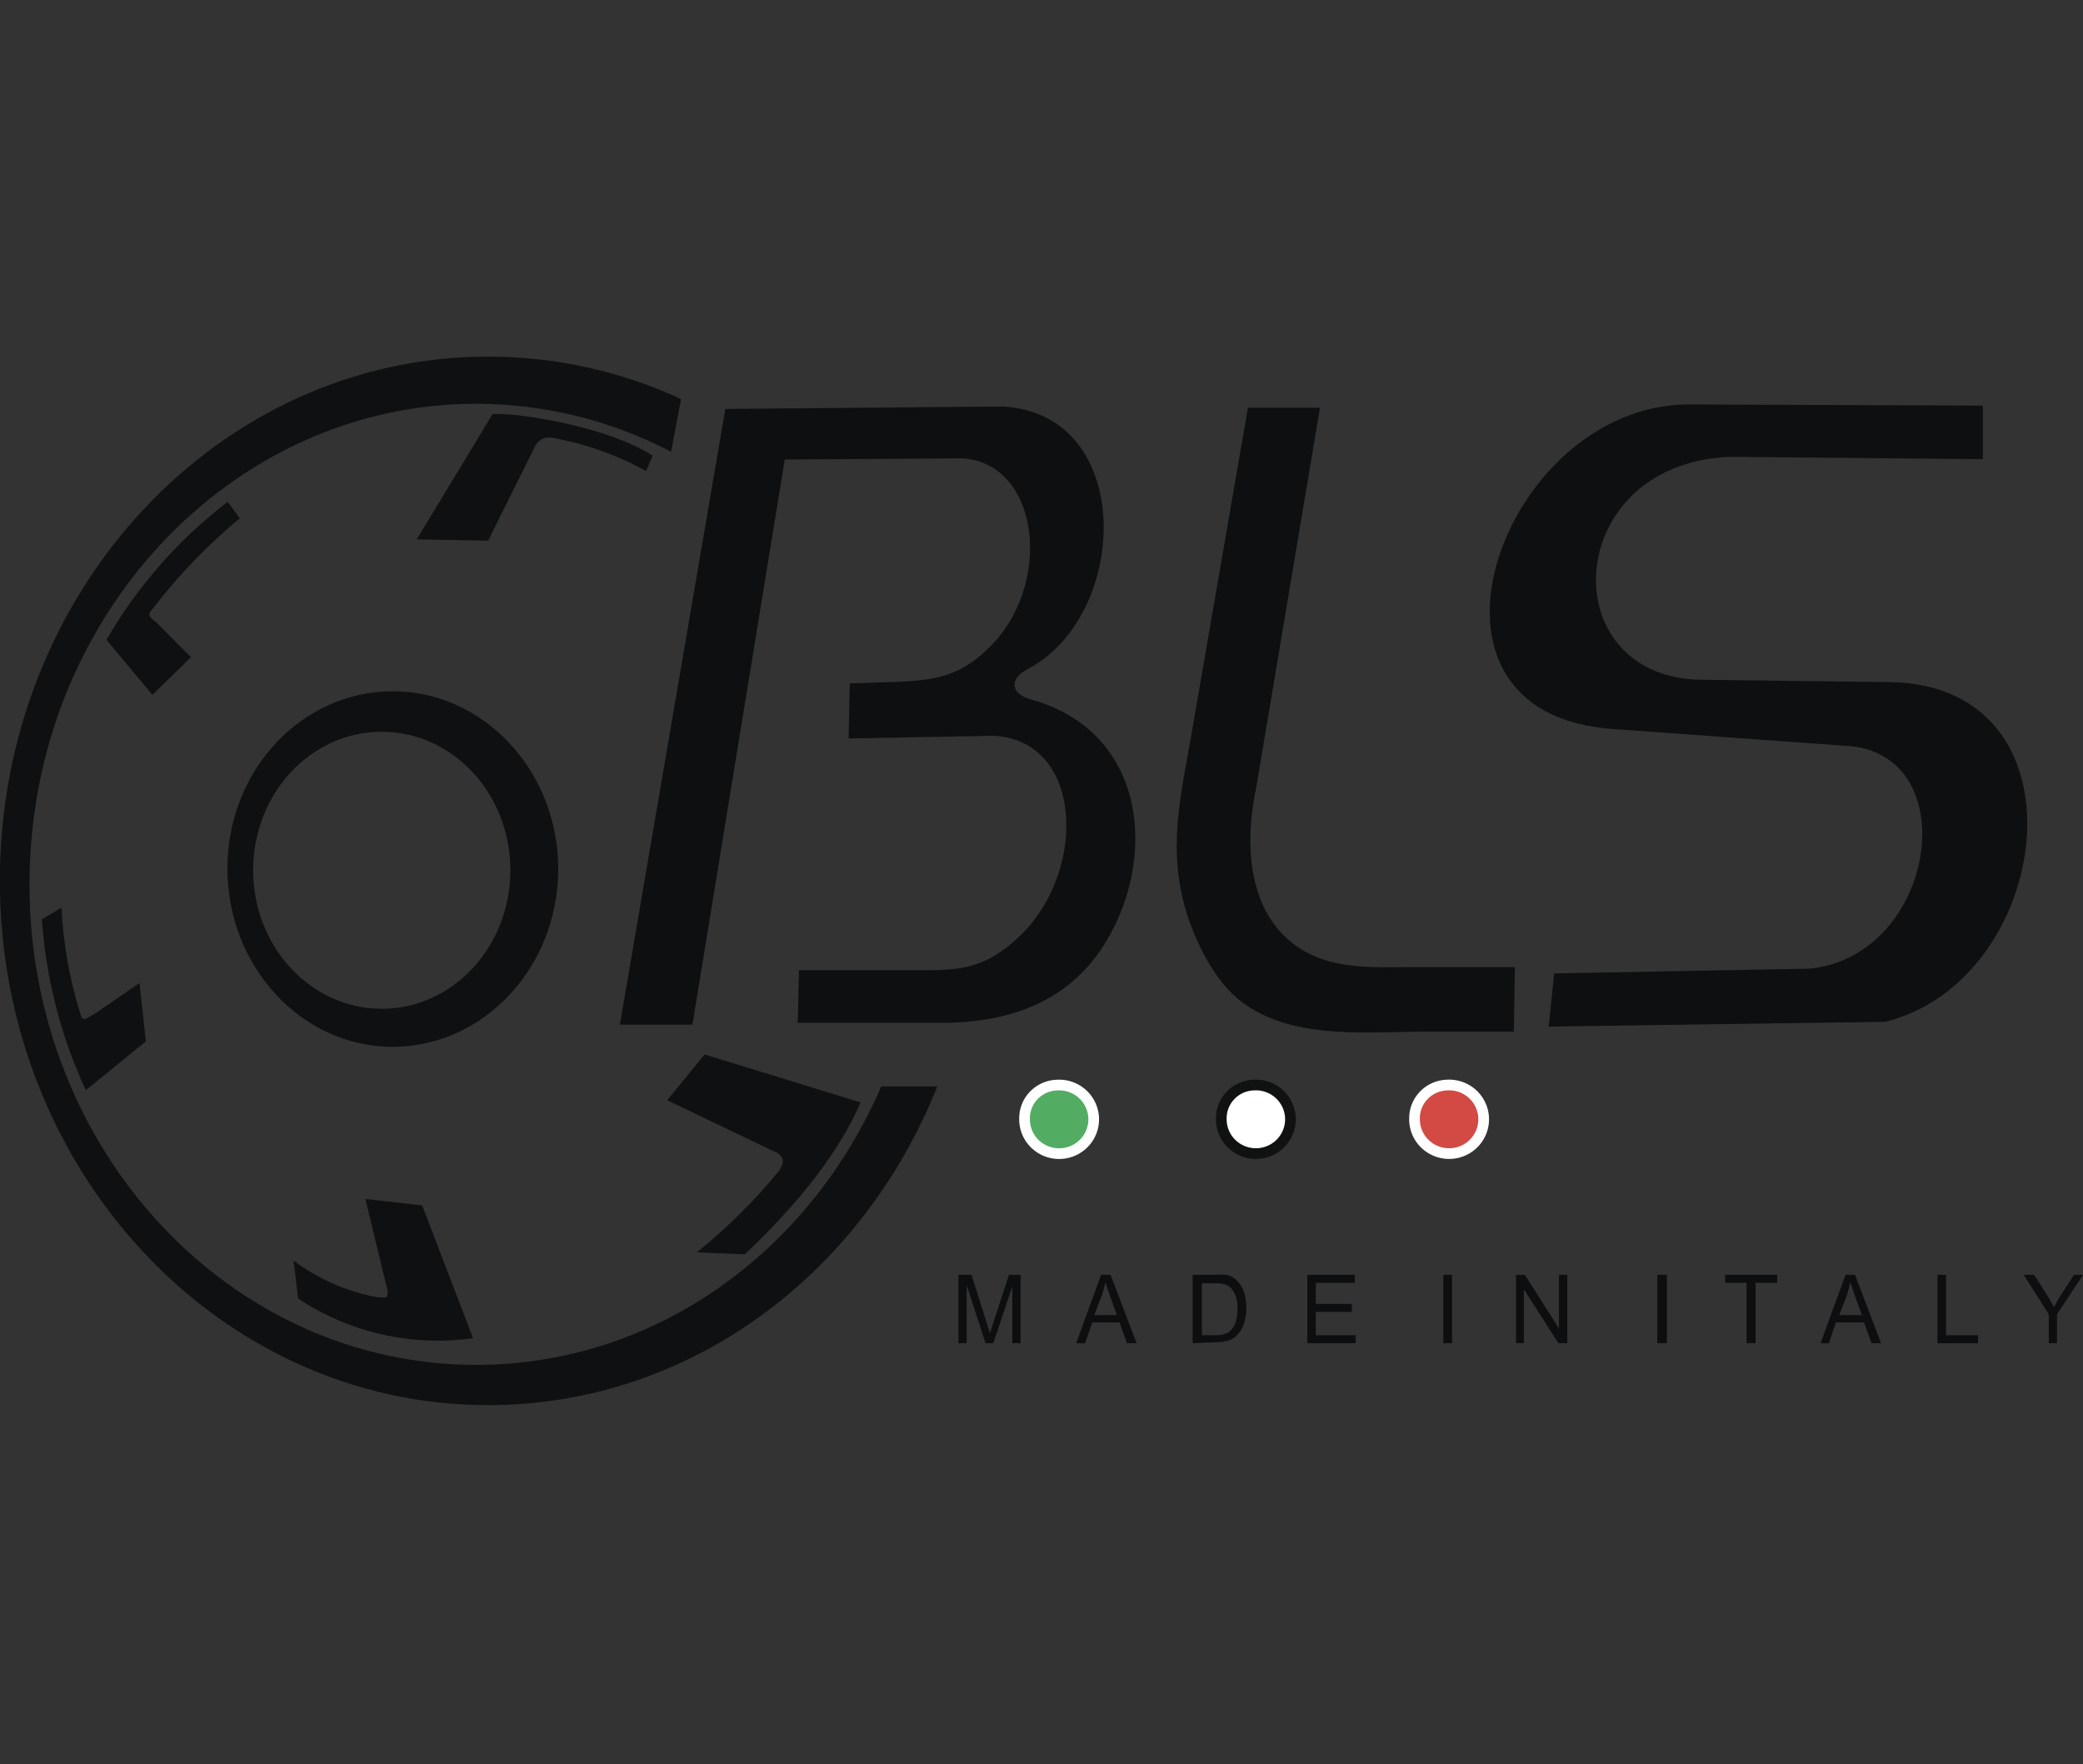 <svg width="111" height="94" viewBox="0 0 111 94" fill="none" xmlns="http://www.w3.org/2000/svg">
<rect x="0" y="0" width="111" height="94" fill="#333333" stroke="none"/>
<g clip-path="url(#clip0)">
<path fill-rule="evenodd" clip-rule="evenodd" d="M38.652 21.791L53.411 21.661C60.479 22.018 60.243 32.661 54.846 35.61C53.868 36.064 53.737 36.882 54.846 37.246C61.234 38.938 61.775 46.033 58.636 50.646C56.384 53.925 52.864 54.427 50.633 54.496H42.511L42.574 51.698H49.364C51.388 51.698 52.594 51.478 54.215 50C58.151 46.397 57.742 38.773 52.254 39.22L45.221 39.35L45.283 36.415L47.688 36.339C49.856 36.257 51.249 36.043 52.905 34.311C56.245 30.756 55.254 24.198 50.827 24.425L41.819 24.486L36.899 54.599H33.032L38.652 21.791ZM66.473 21.73H70.339L66.944 41.956C66.168 45.668 66.854 48.583 68.753 50.158C70.651 51.732 73.056 51.533 75.412 51.533H80.726L80.671 54.97H76.105C73.042 54.97 69.383 55.39 66.681 53.733C65.295 52.935 64.082 51.182 63.272 48.776C62.163 45.242 62.925 42.437 63.521 38.952L66.494 21.764L66.473 21.73ZM105.665 21.572V24.466L92.139 24.342C83.131 24.748 82.708 36.298 90.843 36.222L100.69 36.346C111.527 36.49 109.434 52.241 100.454 54.448L82.528 54.702L82.819 51.87L96.442 51.615C103.233 50.928 104.813 39.969 98.257 39.735L86.103 38.855C73.991 38.168 80.082 21.503 90.025 21.551L105.665 21.613V21.572Z" fill="#0D0F10"/>
<path fill-rule="evenodd" clip-rule="evenodd" d="M26.012 19C29.564 19.003 33.074 19.774 36.295 21.262L35.761 24.074C32.558 22.394 28.99 21.516 25.367 21.516C12.25 21.516 1.572 32.977 1.572 47.126C1.572 61.274 12.222 72.728 25.367 72.728C34.95 72.728 43.175 66.664 46.959 57.892H49.945C45.975 67.874 36.78 74.873 26.012 74.873C11.64 74.873 -0.008 62.361 -0.008 46.933C-0.008 31.506 11.647 19 26.012 19ZM26.012 28.811L22.207 28.742L26.247 22.066C27.384 21.963 32.262 22.671 34.784 24.28L34.431 25.098C32.981 24.301 31.418 23.727 29.795 23.393C28.811 23.146 28.645 23.503 28.333 24.142L26.012 28.811ZM10.199 34.998L8.12 37.026L5.674 34.091C7.318 31.243 9.513 28.745 12.132 26.741L12.777 27.621C11.053 29.047 9.498 30.661 8.141 32.434C7.732 32.812 8.141 32.991 8.349 33.183L10.185 35.026L10.199 34.998ZM7.427 52.316L7.774 55.492L4.572 58.091C3.244 55.222 2.45 52.138 2.23 48.989L3.277 48.363C3.37 50.289 3.71 52.195 4.288 54.035C4.392 54.557 4.766 54.138 5.023 54.035L7.441 52.378L7.427 52.316ZM19.47 63.887L22.498 64.231L25.208 71.305C21.945 71.765 18.626 71.013 15.888 69.194L15.645 67.173C16.962 68.159 18.492 68.828 20.115 69.126C20.621 69.126 20.669 69.215 20.655 68.782L19.491 63.969L19.47 63.887ZM35.553 58.627L37.549 56.187L45.864 58.744C44.728 61.357 42.58 64.107 39.69 66.836L37.133 66.733C38.745 65.434 40.217 63.973 41.526 62.374C41.81 61.921 41.783 61.687 41.429 61.439L35.553 58.627ZM20.919 36.834C25.769 36.834 29.747 41.069 29.747 46.307C29.747 51.546 25.769 55.781 20.919 55.781C16.068 55.781 12.118 51.505 12.118 46.28C12.118 41.055 16.068 36.834 20.919 36.834V36.834ZM20.343 38.992C24.127 38.992 27.197 42.292 27.197 46.369C27.197 50.446 24.127 53.753 20.343 53.753C16.56 53.753 13.49 50.446 13.49 46.369C13.49 42.292 16.553 38.992 20.337 38.992H20.343Z" fill="#0F1011"/>
<path d="M51.075 71.573V67.93H51.768L52.586 70.508L52.752 71.044C52.794 70.913 52.849 70.721 52.939 70.466L53.764 67.93H54.387V71.573H53.944V68.534L52.932 71.573H52.517L51.512 68.473V71.573H51.075ZM57.346 71.573L58.677 67.93H59.182L60.568 71.573H60.062L59.654 70.466H58.205L57.824 71.573H57.346ZM58.337 70.075H59.515L59.155 69.064C59.065 68.823 58.981 68.569 58.905 68.314C58.86 68.548 58.797 68.778 58.718 69.002L58.337 70.013V70.075ZM63.555 71.573V67.93H64.747C64.952 67.909 65.158 67.909 65.363 67.93C65.552 67.972 65.726 68.062 65.869 68.191C66.054 68.361 66.194 68.573 66.278 68.809C66.372 69.089 66.419 69.381 66.417 69.676C66.417 69.926 66.385 70.176 66.32 70.418C66.272 70.605 66.192 70.781 66.084 70.941C66 71.07 65.894 71.183 65.772 71.278C65.648 71.365 65.506 71.426 65.356 71.456C65.176 71.504 64.989 71.525 64.802 71.518L63.555 71.573ZM64.012 71.147H64.754C64.935 71.157 65.116 71.131 65.287 71.071C65.408 71.039 65.516 70.972 65.599 70.879C65.721 70.751 65.809 70.595 65.855 70.425C65.919 70.202 65.95 69.97 65.945 69.738C65.961 69.438 65.899 69.14 65.765 68.871C65.677 68.687 65.524 68.54 65.336 68.459C65.144 68.397 64.941 68.371 64.74 68.383H64.047V71.133L64.012 71.147ZM69.666 71.573V67.93H72.196V68.356H70.117V69.476H72.036V69.903H70.117V71.147H72.244V71.573H69.666ZM76.915 71.573V67.93H77.379V71.573H76.915ZM80.788 71.573V67.93H81.259L83.075 70.79V67.93H83.518V71.573H83.047L81.204 68.7V71.566L80.788 71.573ZM88.313 71.573V67.93H88.826V71.573H88.313ZM93.073 71.573V68.356H91.93V67.93H94.702V68.356H93.552V71.573H93.073ZM97.016 71.573L98.347 67.93H98.853L100.238 71.573H99.733L99.331 70.466H97.834L97.453 71.573H97.016ZM98.042 70.075H99.22L98.853 69.064C98.763 68.823 98.679 68.569 98.603 68.314C98.557 68.547 98.497 68.777 98.423 69.002L98.035 70.013L98.042 70.075ZM103.246 71.573V67.93H103.703V71.147H105.408V71.573H103.246ZM109.177 71.573V70.033L107.84 67.93H108.401L109.094 69.023C109.222 69.225 109.34 69.434 109.447 69.648C109.551 69.456 109.683 69.236 109.829 69.002L110.521 67.93H111L109.614 70.033V71.573H109.177Z" fill="#0C0E0F"/>
<path fill-rule="evenodd" clip-rule="evenodd" d="M56.342 57.817C56.71 57.798 57.075 57.888 57.391 58.077C57.706 58.266 57.958 58.545 58.112 58.877C58.267 59.209 58.317 59.579 58.258 59.94C58.198 60.301 58.03 60.635 57.777 60.901C57.523 61.166 57.196 61.35 56.836 61.429C56.476 61.508 56.1 61.478 55.758 61.343C55.415 61.207 55.121 60.974 54.914 60.671C54.707 60.369 54.596 60.011 54.596 59.646C54.588 59.412 54.628 59.178 54.712 58.959C54.795 58.741 54.922 58.54 55.085 58.37C55.247 58.2 55.442 58.064 55.657 57.969C55.873 57.874 56.106 57.822 56.342 57.817V57.817Z" fill="#52AC62" stroke="white" stroke-width="0.57" stroke-miterlimit="22.93"/>
<path fill-rule="evenodd" clip-rule="evenodd" d="M66.819 57.815C67.188 57.795 67.553 57.884 67.87 58.072C68.186 58.26 68.439 58.538 68.594 58.87C68.75 59.202 68.802 59.572 68.743 59.934C68.684 60.295 68.517 60.63 68.264 60.896C68.011 61.163 67.683 61.347 67.323 61.426C66.963 61.506 66.587 61.476 66.244 61.341C65.901 61.206 65.607 60.973 65.399 60.67C65.192 60.367 65.081 60.01 65.08 59.644C65.073 59.411 65.112 59.178 65.195 58.959C65.279 58.741 65.405 58.541 65.567 58.371C65.728 58.201 65.922 58.065 66.137 57.969C66.352 57.874 66.584 57.822 66.819 57.815V57.815Z" fill="white" stroke="#101111" stroke-width="0.57" stroke-miterlimit="22.93"/>
<path fill-rule="evenodd" clip-rule="evenodd" d="M77.116 57.815C77.484 57.795 77.85 57.884 78.167 58.072C78.483 58.26 78.736 58.538 78.891 58.87C79.047 59.202 79.099 59.572 79.04 59.934C78.981 60.295 78.814 60.63 78.561 60.896C78.308 61.163 77.98 61.347 77.62 61.426C77.26 61.506 76.884 61.476 76.541 61.341C76.198 61.206 75.904 60.973 75.696 60.67C75.489 60.367 75.377 60.01 75.377 59.644C75.37 59.411 75.409 59.178 75.492 58.959C75.576 58.741 75.702 58.541 75.864 58.371C76.025 58.201 76.219 58.065 76.434 57.969C76.649 57.874 76.881 57.822 77.116 57.815V57.815Z" fill="#D24A43" stroke="white" stroke-width="0.57" stroke-miterlimit="22.93"/>
</g>
<defs>
<clipPath id="clip0">
<rect width="111" height="94" fill="white"/>
</clipPath>
</defs>
</svg>
